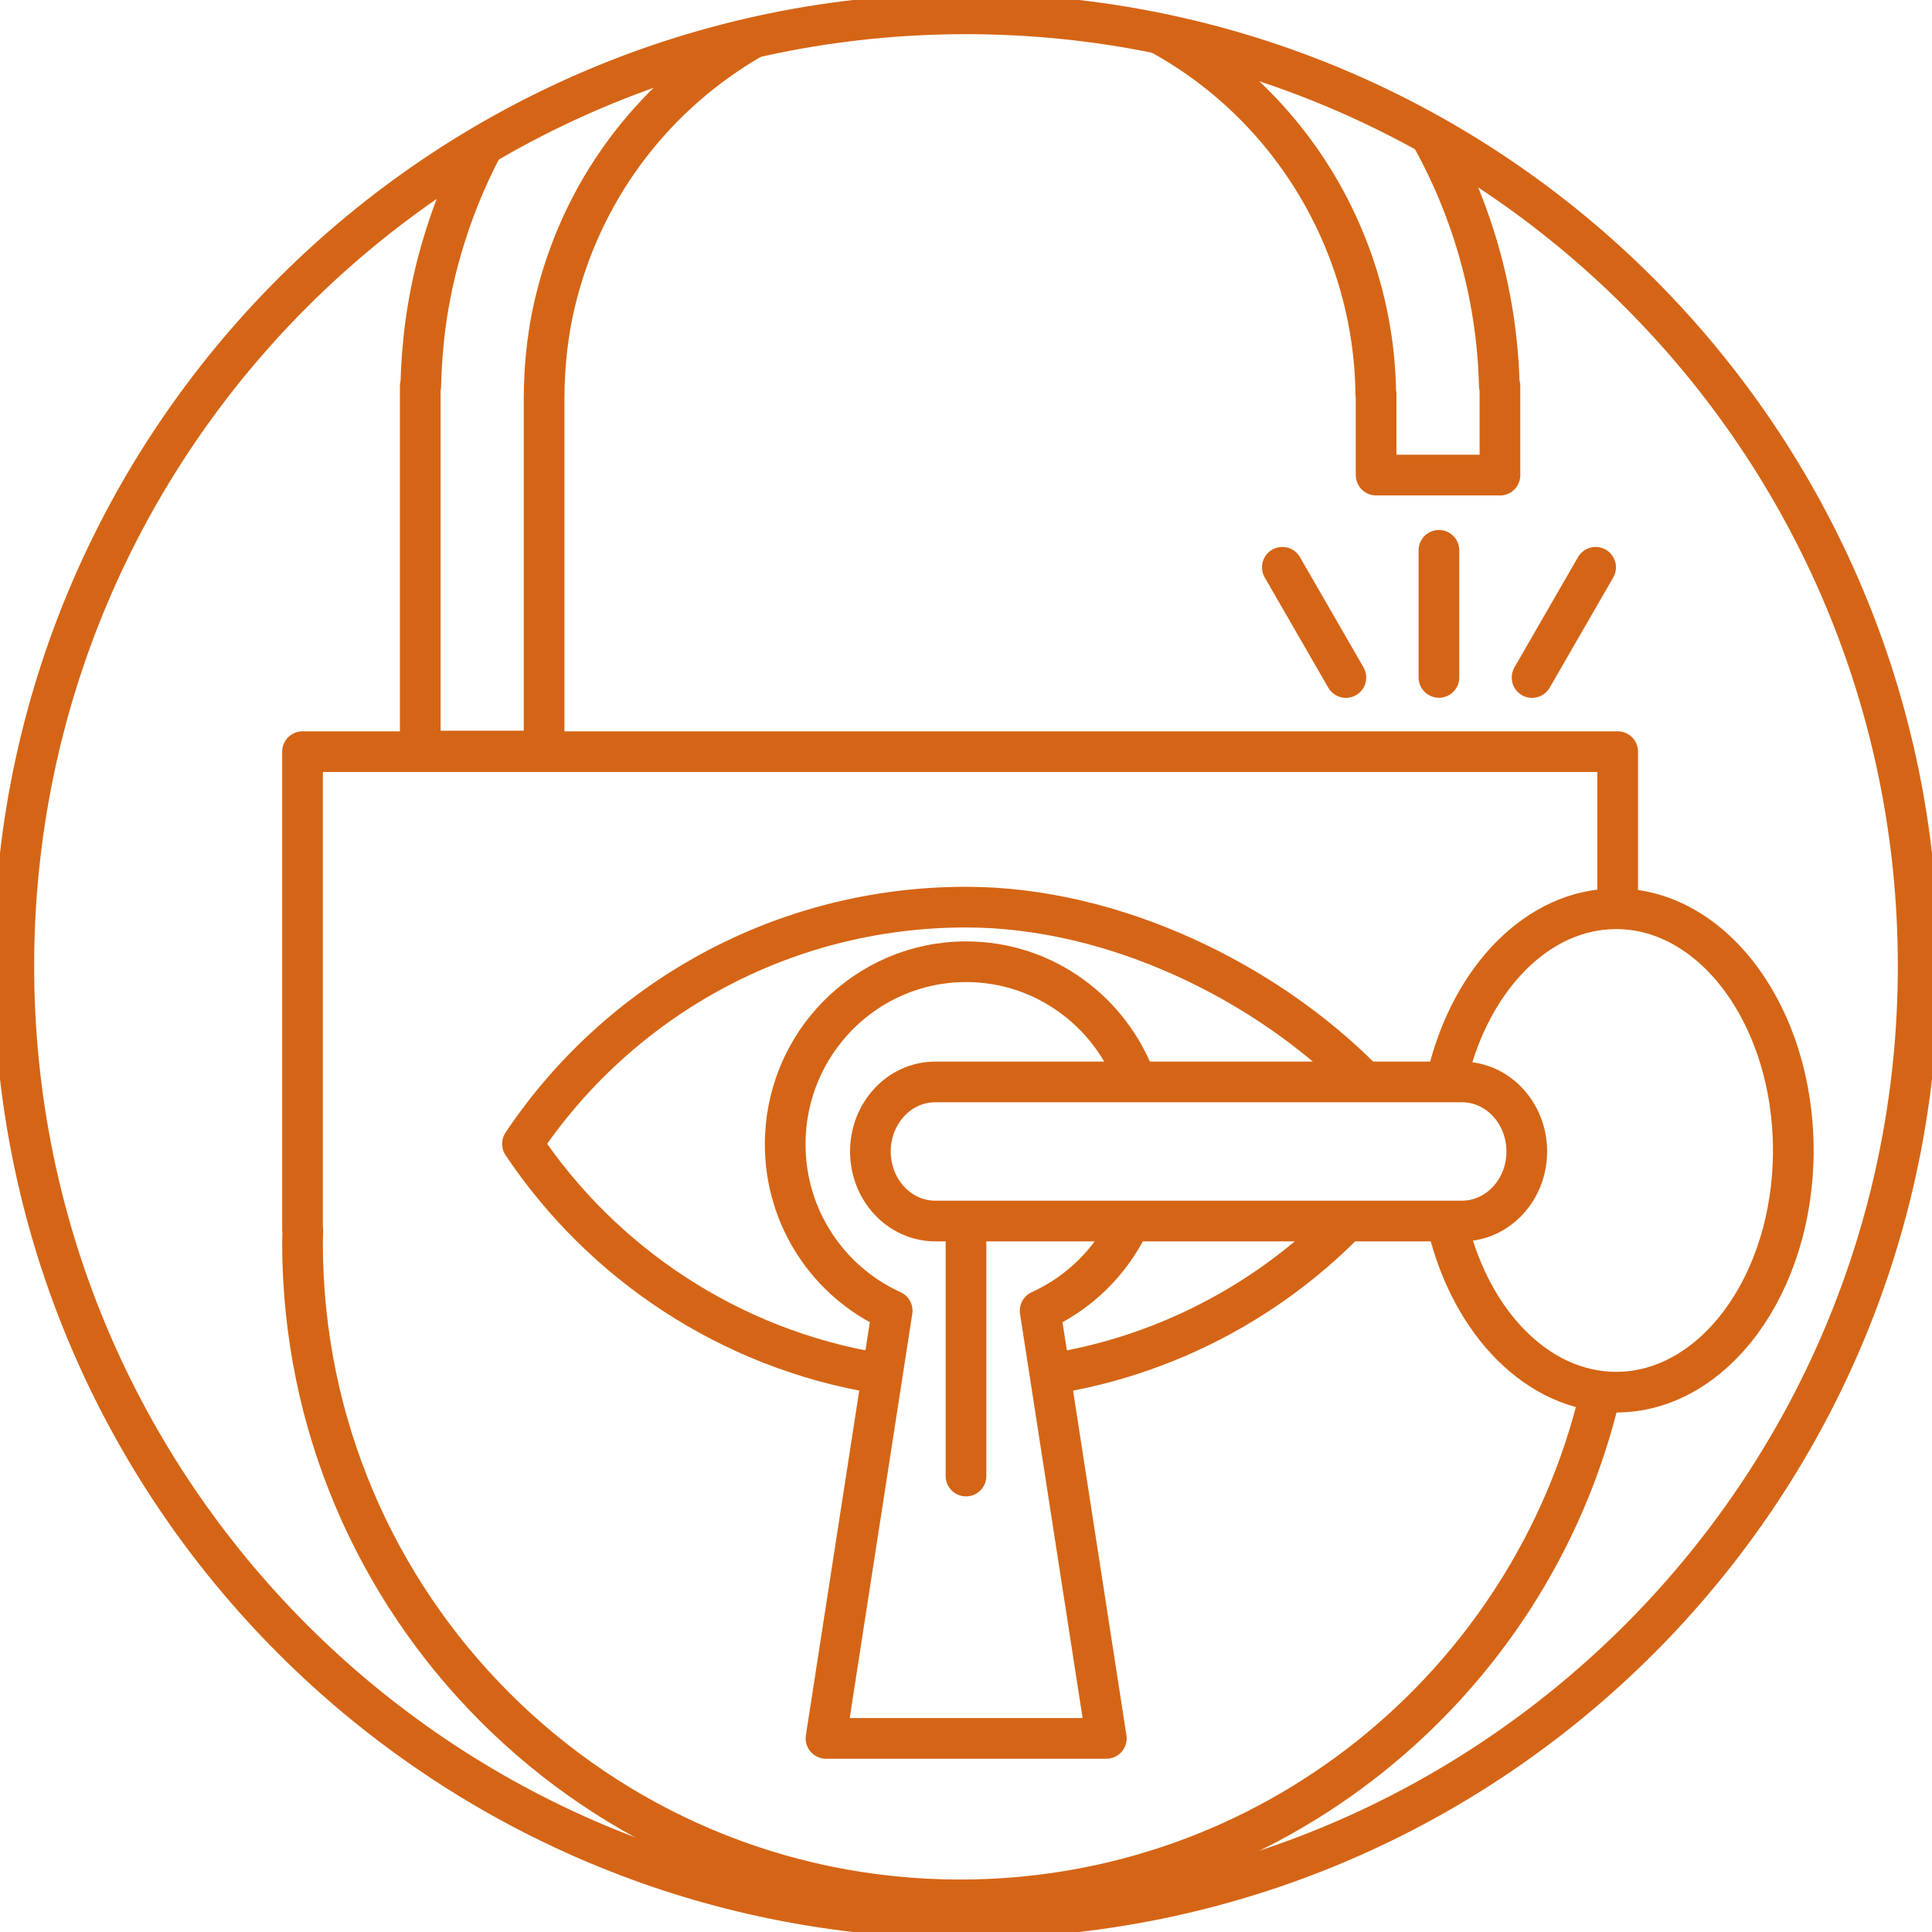 <?xml version="1.0" encoding="UTF-8"?>
<svg xmlns="http://www.w3.org/2000/svg" xmlns:xlink="http://www.w3.org/1999/xlink" id="Layer_1" data-name="Layer 1" width="190" height="190" viewBox="0 0 190 190">
  <defs>
    <style>
      .cls-1, .cls-2, .cls-3, .cls-4 {
        fill: none;
      }

      .cls-5 {
        clip-path: url(#clippath);
      }

      .cls-2 {
        stroke-miterlimit: 10;
      }

      .cls-2, .cls-3, .cls-4 {
        stroke: #d56516;
        stroke-width: 4px;
      }

      .cls-3 {
        stroke-linecap: round;
      }

      .cls-3, .cls-4 {
        stroke-linejoin: round;
      }
    </style>
    <clipPath id="clippath">
      <path class="cls-1" d="m2.83,95c0,50.91,41.27,92.18,92.18,92.18s92.17-41.27,92.17-92.18S145.91,2.83,95,2.83,2.83,44.09,2.83,95"></path>
    </clipPath>
  </defs>
  <path class="cls-4" d="m95,188.64c51.72,0,93.64-41.93,93.64-93.64S146.72,1.36,95,1.36,1.36,43.28,1.36,95s41.93,93.64,93.65,93.64Z"></path>
  <g class="cls-5">
    <path class="cls-4" d="m111.73,106.4c-2.48-6.89-9.03-11.82-16.72-11.82-9.82,0-17.79,8.03-17.79,17.95,0,7.3,4.32,13.56,10.52,16.37l-6.51,42.06h27.57l-6.51-42.06c3.84-1.74,6.96-4.81,8.78-8.63"></path>
    <path class="cls-4" d="m134.02,106.21c-9.49-9.6-24.41-17-39.02-17-18.21,0-34.24,9.25-43.62,23.28,7.87,11.77,20.43,20.19,35.03,22.58"></path>
    <path class="cls-4" d="m150.15,113.24c0-3.78-2.86-6.84-6.38-6.84h-51.79c-3.53,0-6.38,3.06-6.38,6.84s2.86,6.84,6.38,6.84h51.79c3.53,0,6.38-3.07,6.38-6.84Z"></path>
    <path class="cls-4" d="m147.51,46.73v-8.77h-.06c-.55-23.02-16.13-43.86-39.53-50.02-28.36-7.47-57.39,9.44-64.85,37.77-1.08,4.1-1.6,8.2-1.69,12.25h-.05v35.9h12.18v-34.66c0-3.43.39-6.92,1.31-10.4C60.57,6.95,82.96-6.09,104.83-.34c18.23,4.8,30.27,21.15,30.47,39.1h.03v7.96h12.18Z"></path>
    <line class="cls-3" x1="141.51" y1="54.12" x2="141.51" y2="66.62"></line>
    <line class="cls-3" x1="156.92" y1="55.79" x2="150.67" y2="66.63"></line>
    <line class="cls-3" x1="126.11" y1="55.79" x2="132.36" y2="66.63"></line>
    <path class="cls-4" d="m159.09,89.15v-15.23H29.75v47.08h.03c0,.4-.03.8-.03,1.21,0,35.69,28.95,64.63,64.67,64.63,30.48,0,56.03-21.07,62.87-49.44"></path>
    <line class="cls-3" x1="95" y1="121.75" x2="95" y2="145.16"></line>
    <path class="cls-2" d="m142.4,120.65c2.3,9.45,8.84,16.26,16.54,16.26,9.62,0,17.42-10.64,17.42-23.77s-7.8-23.77-17.42-23.77c-7.7,0-14.23,6.81-16.54,16.26"></path>
    <path class="cls-4" d="m103.32,135.12c11.23-1.78,21.27-7.12,28.91-14.82"></path>
  </g>
</svg>

